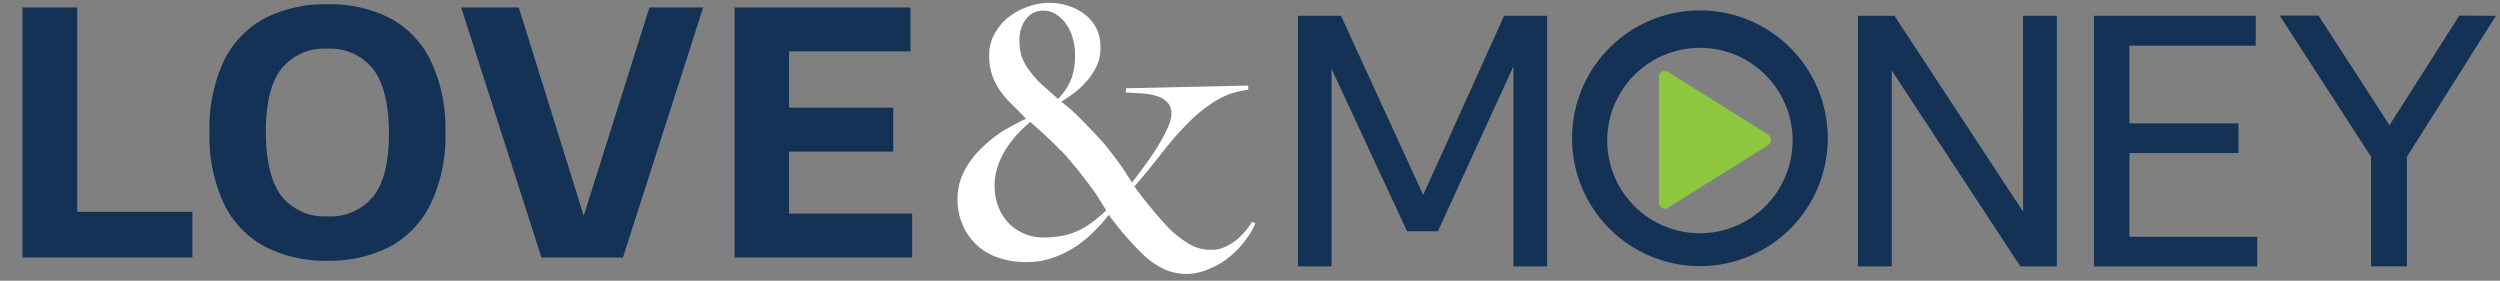 <svg id="Layer_1" data-name="Layer 1" xmlns="http://www.w3.org/2000/svg" viewBox="0 0 273.75 30.74"><rect x="0" y="0" width="273.75" height="30.74" fill="#808080" stroke="none"/><defs><style>.cls-1{fill:#fff;}.cls-2{fill:#143156;}.cls-3{fill:#8dc63f;}</style></defs><path class="cls-1" d="M133,11.11a16.8,16.8,0,0,0-3.05,2.5,37,37,0,0,0-2.82,3.26q-1.38,1.78-2.92,3.55A48.24,48.24,0,0,0,128,25a12.19,12.19,0,0,0,2.18,1.7,4.62,4.62,0,0,0,2.51.65,3.36,3.36,0,0,0,1.44-.31,5.88,5.88,0,0,0,1.25-.76,7.52,7.52,0,0,0,1-1,6.75,6.75,0,0,0,.73-1l.35.16a7.19,7.19,0,0,1-1,1.74A10.06,10.06,0,0,1,134.79,28a8.4,8.4,0,0,1-2.24,1.38A6.47,6.47,0,0,1,130,30a6.21,6.21,0,0,1-2.34-.44A8.68,8.68,0,0,1,125.3,28a35.14,35.14,0,0,1-3.9-4.48A12.52,12.52,0,0,1,120,25.13a13.08,13.08,0,0,1-2,1.73,11.07,11.07,0,0,1-2.59,1.32,8.55,8.55,0,0,1-3,.52,9.16,9.16,0,0,1-3.19-.52,6.35,6.35,0,0,1-3.85-3.66,6.84,6.84,0,0,1-.52-2.65,6.6,6.6,0,0,1,.67-3,9.27,9.27,0,0,1,1.77-2.46,14.94,14.94,0,0,1,2.43-2A29.21,29.21,0,0,1,112.35,13c-.56-.59-1.09-1.12-1.57-1.59a9.68,9.68,0,0,1-1.27-1.48,6.56,6.56,0,0,1-.86-1.69A6.45,6.45,0,0,1,108.32,6a4.58,4.58,0,0,1,.6-2.32,5.93,5.93,0,0,1,1.53-1.81A7.37,7.37,0,0,1,112.56.73a7,7,0,0,1,2.36-.42,6.67,6.67,0,0,1,2,.31,5.58,5.58,0,0,1,1.79.9A4.64,4.64,0,0,1,120,3a4.45,4.45,0,0,1,.5,2.14A4.63,4.63,0,0,1,120,7.41a7.78,7.78,0,0,1-1.24,1.74,9.45,9.45,0,0,1-1.44,1.25c-.49.33-.86.58-1.11.73a20.49,20.49,0,0,1,2.18,1.94c.67.68,1.32,1.37,2,2.09s1.37,1.65,2,2.49,1.11,1.63,1.55,2.34c.59-.74,1.14-1.48,1.67-2.22s1-1.45,1.38-2.11a14.52,14.52,0,0,0,.94-1.82,3.68,3.68,0,0,0,.34-1.33,1.77,1.77,0,0,0-.44-1.3,2.61,2.61,0,0,0-1.17-.69,6.5,6.5,0,0,0-1.61-.29l-1.76-.1V9.67l13.39-.3v.46A8.86,8.86,0,0,0,133,11.11Zm-12.81,10.4c-.31-.45-.62-.88-.94-1.31s-.67-.85-1-1.3-.79-.95-1.25-1.52c-.25-.3-.57-.65-.94-1s-.75-.76-1.15-1.13-.78-.73-1.15-1.06l-.94-.84a16.85,16.85,0,0,0-1.34,1.26,12.11,12.11,0,0,0-1.27,1.62,9.1,9.1,0,0,0-.94,1.93,6.83,6.83,0,0,0-.36,2.21,6.38,6.38,0,0,0,.38,2.19,5.64,5.64,0,0,0,1.11,1.82A5.23,5.23,0,0,0,114.27,26a11.09,11.09,0,0,0,2.11-.19,7.91,7.91,0,0,0,3.22-1.48q.74-.55,1.53-1.29C120.8,22.47,120.48,22,120.18,21.51Zm-2.71-17.3a5.31,5.31,0,0,0-.71-1.54,3.84,3.84,0,0,0-1.11-1.09,2.59,2.59,0,0,0-1.42-.42,2.26,2.26,0,0,0-1.19.3,2.71,2.71,0,0,0-.81.77,4,4,0,0,0-.46,1,3.72,3.72,0,0,0-.15,1,6.42,6.42,0,0,0,.23,1.92,5.59,5.59,0,0,0,.81,1.5,9.48,9.48,0,0,0,1.4,1.59l1.78,1.59a6.51,6.51,0,0,0,1.44-2.14A7.54,7.54,0,0,0,117.72,6,6.05,6.05,0,0,0,117.47,4.21Z"/><path class="cls-2" d="M164.7,1.73h4.71V29.17h-3.69V7.27l-8.27,18.05h-3.38L145.8,7.53V29.17h-3.67V1.73h4.71l9,19.62Z"/><path class="cls-2" d="M221.52,1.73h3.71V29.17h-4L207.15,7.72V29.17h-3.71V1.73h4l14.09,21.45Z"/><path class="cls-2" d="M233.17,25.93h14v3.24H229.29V1.73H247V5H233.17v8.51h11.94v3.25H233.17Z"/><path class="cls-2" d="M273.3,1.73l-9.74,15.43v12h-3.93v-12l-10-15.45h4.25l7.77,12,7.64-12Z"/><path class="cls-2" d="M200.14,15.14a14,14,0,1,1-14-14A14,14,0,0,1,200.14,15.14Zm-14-9.9a10.15,10.15,0,1,0,10.15,10.14A10.14,10.14,0,0,0,186.09,5.24Z"/><path class="cls-3" d="M182.6,7.85l11,6.87a.71.71,0,0,1,0,1.18l-11,6.87a.63.63,0,0,1-.94-.59V8.44A.63.63,0,0,1,182.6,7.85Z"/><path class="cls-2" d="M2.46,28.2V.82h6V23.19H21.07v5Z"/><path class="cls-2" d="M29,27a10.55,10.55,0,0,1-4.48-4.69,17.35,17.35,0,0,1-1.58-7.81A17.35,17.35,0,0,1,24.5,6.7,10.55,10.55,0,0,1,29,2,14.39,14.39,0,0,1,35.85.47,14.44,14.44,0,0,1,42.73,2a10.43,10.43,0,0,1,4.46,4.7,17.29,17.29,0,0,1,1.58,7.79,17.16,17.16,0,0,1-1.59,7.79A10.55,10.55,0,0,1,42.71,27a14.38,14.38,0,0,1-6.86,1.55A14.39,14.39,0,0,1,29,27Zm11.87-5.49c1.15-1.44,1.72-3.74,1.72-6.88S42,9,40.84,7.54a6,6,0,0,0-5-2.21,6,6,0,0,0-5,2.17c-1.15,1.44-1.73,3.74-1.73,6.88s.57,5.64,1.72,7.1a6,6,0,0,0,5,2.21A6,6,0,0,0,40.85,21.52Z"/><path class="cls-2" d="M71.11.82H77L68.21,28.2H59.29L50.5.82h6.31l7.11,22.81Z"/><path class="cls-2" d="M86.4,23.39H99.88V28.2H80.44V.82H99.7V5.63H86.4v6.16H97.81V16.6H86.4Z"/></svg>